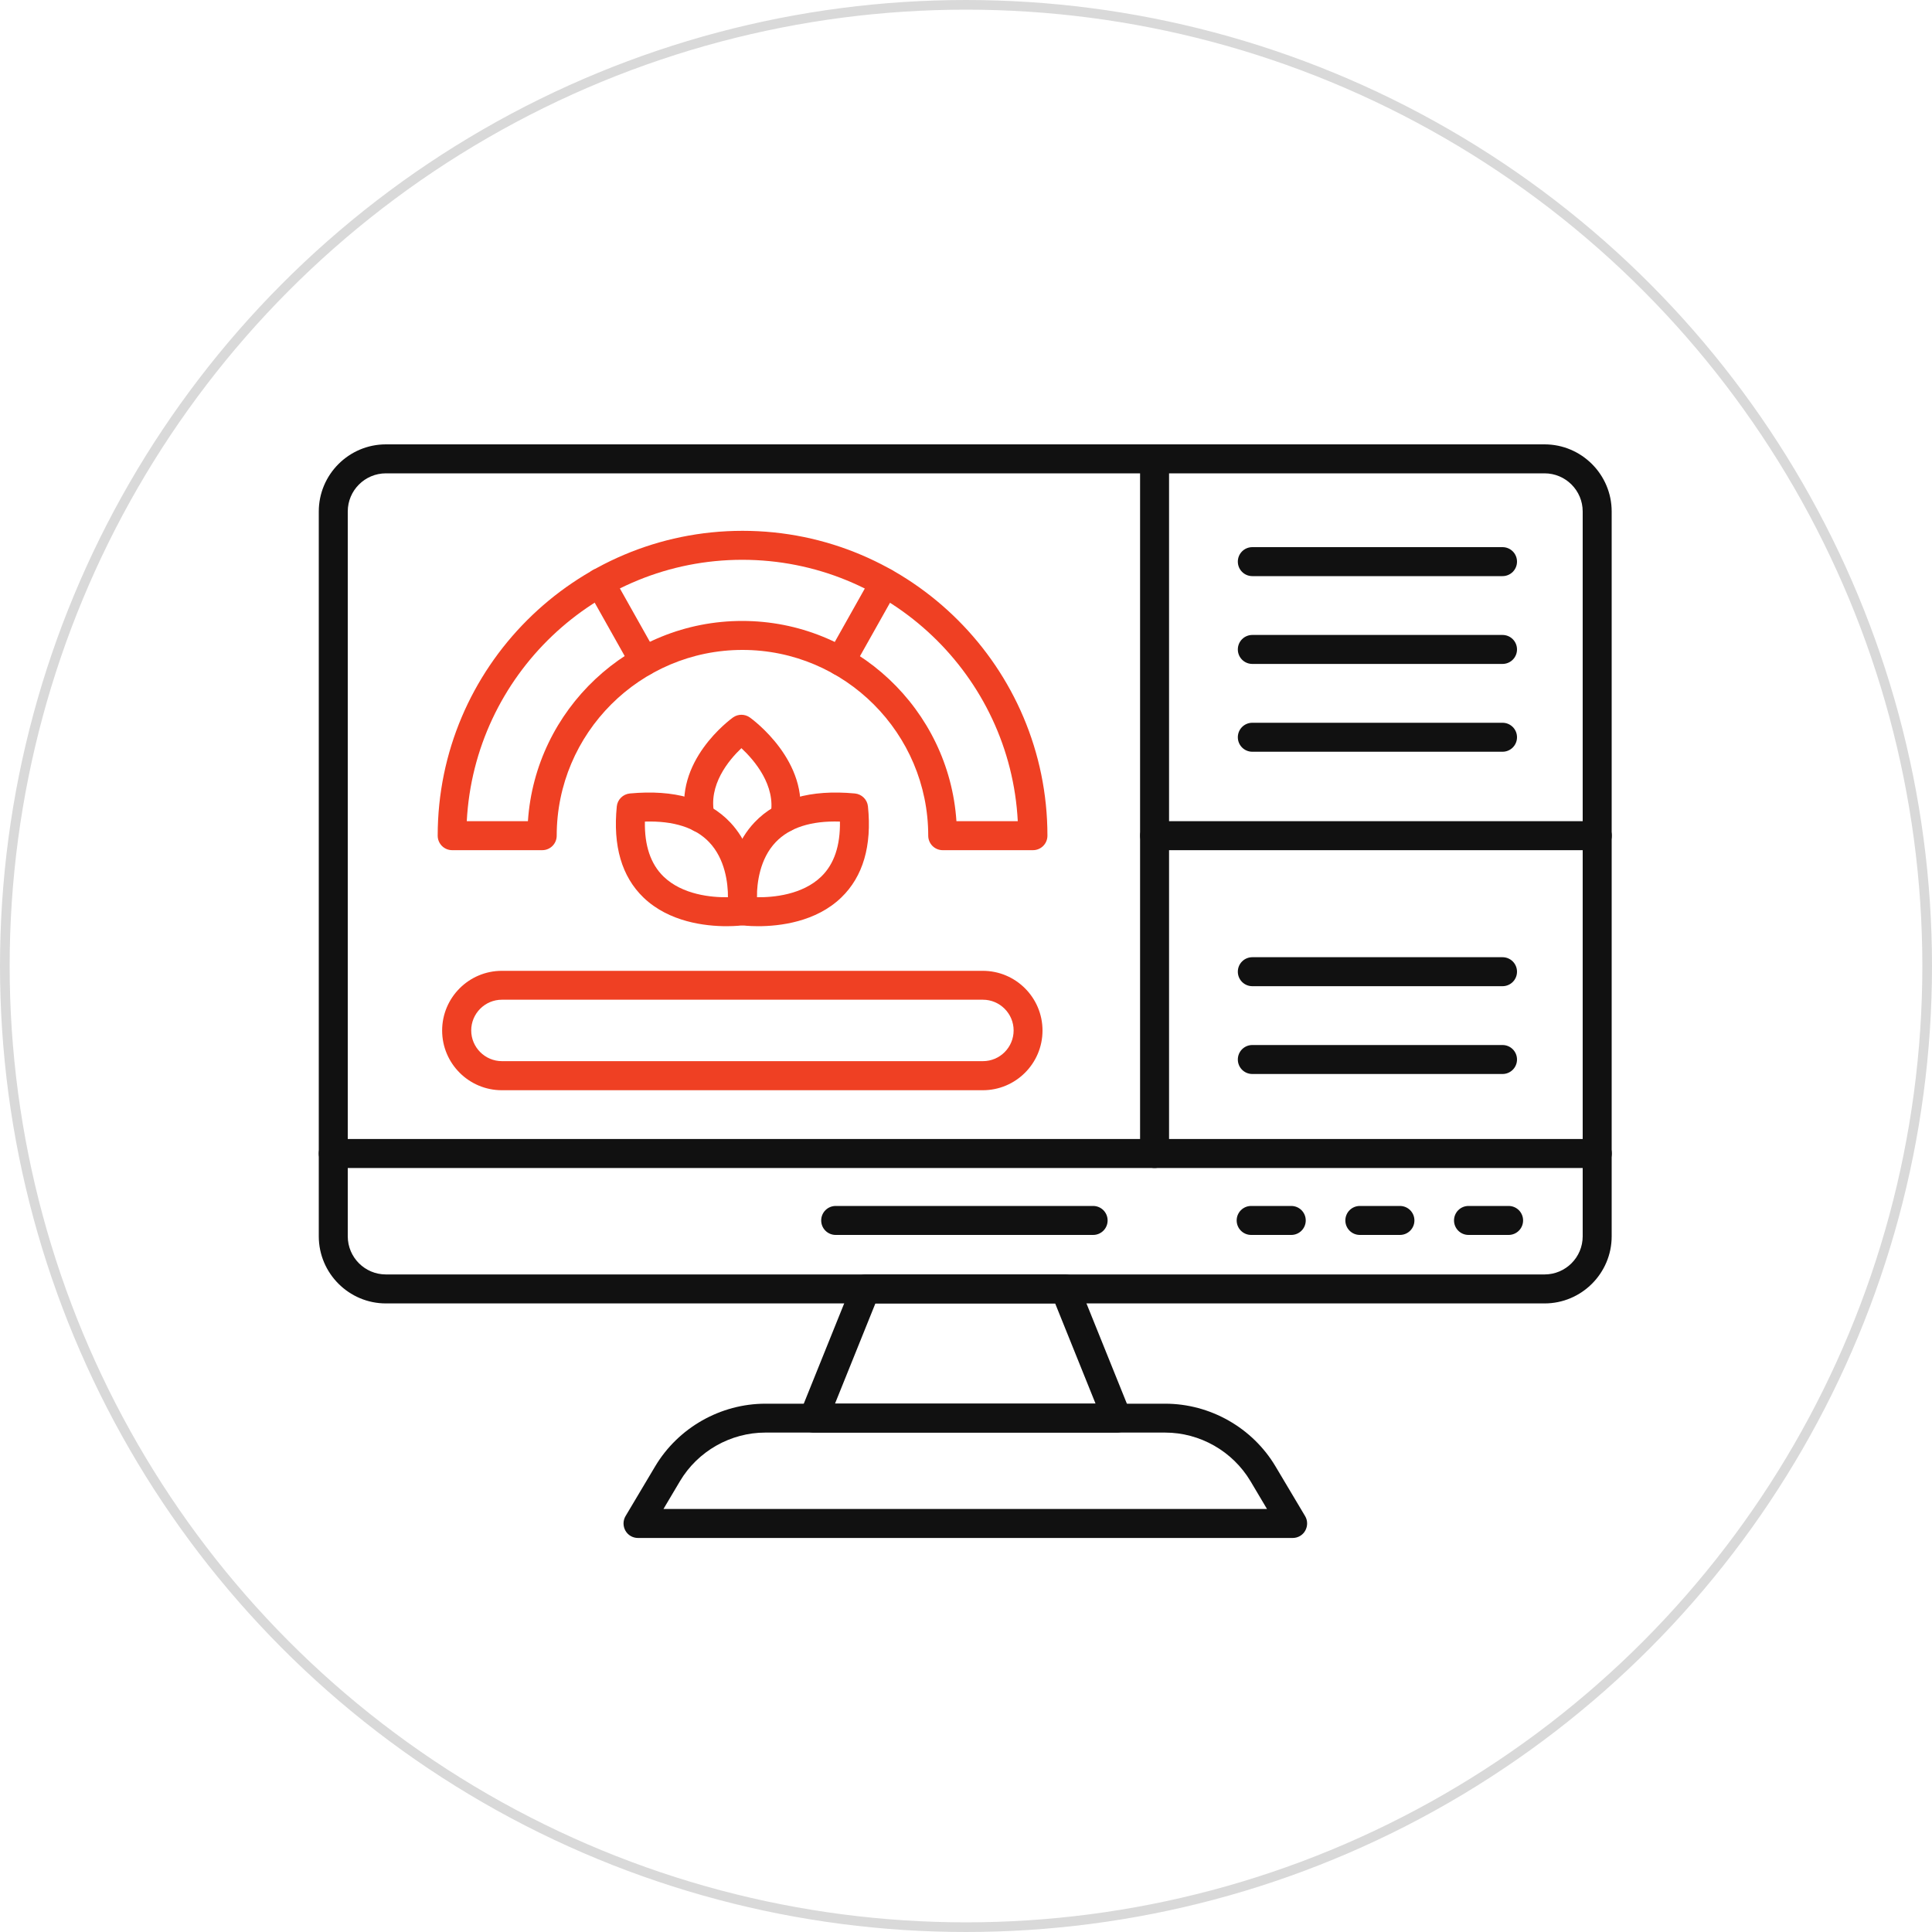 <svg width="200" height="200" viewBox="0 0 200 200" fill="none" xmlns="http://www.w3.org/2000/svg">
<circle cx="100" cy="100" r="99.5" stroke="#D9D9D9"/>
<path d="M159.89 134.93H39.95C36.12 134.93 33 131.81 33 127.98V52.95C33 49.12 36.12 46 39.95 46H159.89C163.72 46 166.84 49.12 166.84 52.95V127.98C166.84 131.81 163.72 134.93 159.89 134.93ZM39.95 49C37.77 49 36 50.77 36 52.95V127.98C36 130.16 37.77 131.93 39.95 131.93H159.89C162.07 131.93 163.84 130.16 163.84 127.98V52.95C163.84 50.77 162.07 49 159.89 49H39.95Z" fill="#111111"/>
<path d="M165.35 120.91H34.5C33.67 120.91 33 120.24 33 119.41C33 118.58 33.67 117.91 34.5 117.91H165.35C166.18 117.91 166.85 118.58 166.85 119.41C166.85 120.24 166.18 120.91 165.35 120.91Z" fill="#111111"/>
<path d="M115.63 148.3H84.22C83.72 148.3 83.26 148.05 82.98 147.64C82.7 147.23 82.65 146.7 82.83 146.24L88.22 132.87C88.45 132.3 89 131.93 89.61 131.93H110.25C110.86 131.93 111.41 132.3 111.64 132.87L117.03 146.24C117.22 146.7 117.16 147.23 116.88 147.64C116.6 148.05 116.14 148.3 115.64 148.3H115.63ZM86.44 145.3H113.41L109.23 134.93H90.62L86.44 145.3Z" fill="#111111"/>
<path d="M133.8 159.21H66.04C65.5 159.21 65 158.92 64.74 158.45C64.48 157.98 64.48 157.41 64.76 156.94L67.82 151.8C70.2 147.8 74.58 145.31 79.24 145.31H120.62C125.28 145.31 129.66 147.8 132.04 151.8L135.1 156.94C135.38 157.4 135.38 157.98 135.12 158.45C134.86 158.92 134.36 159.21 133.82 159.21H133.8ZM68.68 156.21H131.16L129.45 153.33C127.6 150.23 124.22 148.3 120.61 148.3H79.23C75.62 148.3 72.23 150.23 70.39 153.33L68.68 156.21Z" fill="#111111"/>
<path d="M113.16 127.84H86.51C85.68 127.84 85.01 127.17 85.01 126.34C85.01 125.51 85.68 124.84 86.51 124.84H113.16C113.99 124.84 114.66 125.51 114.66 126.34C114.66 127.17 113.99 127.84 113.16 127.84Z" fill="#111111"/>
<path d="M156.17 127.84H152.02C151.19 127.84 150.52 127.17 150.52 126.34C150.52 125.51 151.19 124.84 152.02 124.84H156.17C157 124.84 157.67 125.51 157.67 126.34C157.67 127.17 157 127.84 156.17 127.84Z" fill="#111111"/>
<path d="M144.92 127.84H140.77C139.94 127.84 139.27 127.17 139.27 126.34C139.27 125.51 139.94 124.84 140.77 124.84H144.92C145.75 124.84 146.42 125.51 146.42 126.34C146.42 127.17 145.75 127.84 144.92 127.84Z" fill="#111111"/>
<path d="M133.67 127.84H129.52C128.69 127.84 128.02 127.17 128.02 126.34C128.02 125.51 128.69 124.84 129.52 124.84H133.67C134.5 124.84 135.17 125.51 135.17 126.34C135.17 127.17 134.5 127.84 133.67 127.84Z" fill="#111111"/>
<path d="M101.74 112.86H51.95C48.54 112.86 45.77 110.09 45.77 106.68C45.77 103.27 48.54 100.5 51.95 100.5H101.74C105.15 100.5 107.92 103.27 107.92 106.68C107.92 110.09 105.15 112.86 101.74 112.86ZM51.96 103.49C50.2 103.49 48.78 104.92 48.78 106.67C48.78 108.42 50.21 109.85 51.96 109.85H101.75C103.51 109.85 104.93 108.42 104.93 106.67C104.93 104.92 103.5 103.49 101.75 103.49H51.96Z" fill="#EF4023"/>
<path d="M106.91 88.01H97.59C96.76 88.01 96.09 87.34 96.09 86.51C96.09 75.91 87.46 67.28 76.86 67.28C66.26 67.28 57.63 75.91 57.63 86.51C57.63 87.34 56.96 88.01 56.13 88.01H46.81C45.98 88.01 45.31 87.34 45.31 86.51C45.31 69.11 59.47 54.95 76.87 54.95C94.27 54.95 108.43 69.11 108.43 86.51C108.43 87.34 107.76 88.01 106.93 88.01H106.91ZM99.03 85.01H105.36C104.58 69.96 92.09 57.95 76.84 57.95C61.59 57.95 49.11 69.95 48.32 85.01H54.65C55.42 73.45 65.08 64.28 76.83 64.28C88.58 64.28 98.24 73.45 99.01 85.01H99.03Z" fill="#EF4023"/>
<path d="M87.01 69.94C86.76 69.94 86.51 69.88 86.28 69.75C85.56 69.34 85.3 68.43 85.71 67.71L90.28 59.58C90.69 58.86 91.6 58.6 92.32 59.01C93.04 59.42 93.3 60.33 92.89 61.05L88.32 69.18C88.04 69.67 87.54 69.94 87.01 69.94Z" fill="#EF4023"/>
<path d="M66.69 69.94C66.17 69.94 65.66 69.66 65.38 69.18L60.81 61.05C60.4 60.33 60.66 59.41 61.38 59.01C62.1 58.6 63.02 58.86 63.42 59.58L67.99 67.71C68.4 68.43 68.14 69.35 67.42 69.75C67.19 69.88 66.94 69.94 66.69 69.94Z" fill="#EF4023"/>
<path d="M78.49 95.88C77.49 95.88 76.82 95.79 76.73 95.78C76.07 95.69 75.55 95.18 75.45 94.52C75.42 94.29 74.63 88.8 78.11 85.13C80.4 82.71 83.9 81.71 88.5 82.14C89.21 82.21 89.78 82.77 89.85 83.48C90.27 87.56 89.34 90.74 87.09 92.91C84.45 95.46 80.67 95.88 78.48 95.88H78.49ZM78.35 92.88C80.04 92.91 83.07 92.63 85.02 90.74C86.35 89.45 86.99 87.54 86.95 85.05C83.96 84.95 81.73 85.68 80.3 87.18C78.64 88.92 78.36 91.42 78.35 92.88Z" fill="#EF4023"/>
<path d="M75.22 95.88C73.03 95.88 69.26 95.46 66.61 92.91C64.36 90.74 63.44 87.57 63.85 83.48C63.92 82.77 64.49 82.21 65.2 82.14C69.8 81.71 73.3 82.71 75.59 85.13C79.06 88.8 78.28 94.29 78.25 94.52C78.15 95.18 77.63 95.69 76.97 95.78C76.89 95.79 76.22 95.88 75.21 95.88H75.22ZM66.76 85.05C66.71 87.54 67.36 89.45 68.69 90.74C70.64 92.63 73.66 92.91 75.36 92.88C75.36 91.42 75.07 88.92 73.41 87.18C71.98 85.68 69.75 84.96 66.76 85.05Z" fill="#EF4023"/>
<path d="M72.5 86.17C71.82 86.17 71.2 85.7 71.04 85.01C69.62 78.83 75.62 74.46 75.88 74.27C76.4 73.9 77.1 73.9 77.62 74.27C77.88 74.45 83.89 78.84 82.72 84.92C82.56 85.73 81.78 86.26 80.96 86.11C80.15 85.95 79.61 85.17 79.77 84.35C80.35 81.31 78.07 78.68 76.75 77.45C75.46 78.67 73.26 81.28 73.96 84.33C74.15 85.14 73.64 85.94 72.84 86.13C72.73 86.16 72.61 86.17 72.5 86.17Z" fill="#EF4023"/>
<path d="M119.52 120.91C118.69 120.91 118.02 120.24 118.02 119.41V47.5C118.02 46.67 118.69 46 119.52 46C120.35 46 121.02 46.67 121.02 47.5V119.41C121.02 120.24 120.35 120.91 119.52 120.91Z" fill="#111111"/>
<path d="M165.35 88.01H119.53C118.7 88.01 118.03 87.34 118.03 86.51C118.03 85.68 118.7 85.01 119.53 85.01H165.35C166.18 85.01 166.85 85.68 166.85 86.51C166.85 87.34 166.18 88.01 165.35 88.01Z" fill="#111111"/>
<path d="M155.54 59.64H129.64C128.81 59.64 128.14 58.97 128.14 58.14C128.14 57.31 128.81 56.64 129.64 56.64H155.54C156.37 56.64 157.04 57.31 157.04 58.14C157.04 58.97 156.37 59.64 155.54 59.64Z" fill="#111111"/>
<path d="M155.54 68.73H129.64C128.81 68.73 128.14 68.06 128.14 67.23C128.14 66.4 128.81 65.73 129.64 65.73H155.54C156.37 65.73 157.04 66.4 157.04 67.23C157.04 68.06 156.37 68.73 155.54 68.73Z" fill="#111111"/>
<path d="M155.54 77.82H129.64C128.81 77.82 128.14 77.15 128.14 76.32C128.14 75.49 128.81 74.82 129.64 74.82H155.54C156.37 74.82 157.04 75.49 157.04 76.32C157.04 77.15 156.37 77.82 155.54 77.82Z" fill="#111111"/>
<path d="M155.54 102.09H129.64C128.81 102.09 128.14 101.42 128.14 100.59C128.14 99.76 128.81 99.09 129.64 99.09H155.54C156.37 99.09 157.04 99.76 157.04 100.59C157.04 101.42 156.37 102.09 155.54 102.09Z" fill="#111111"/>
<path d="M155.54 111.18H129.64C128.81 111.18 128.14 110.51 128.14 109.68C128.14 108.85 128.81 108.18 129.64 108.18H155.54C156.37 108.18 157.04 108.85 157.04 109.68C157.04 110.51 156.37 111.18 155.54 111.18Z" fill="#111111"/>
</svg>
